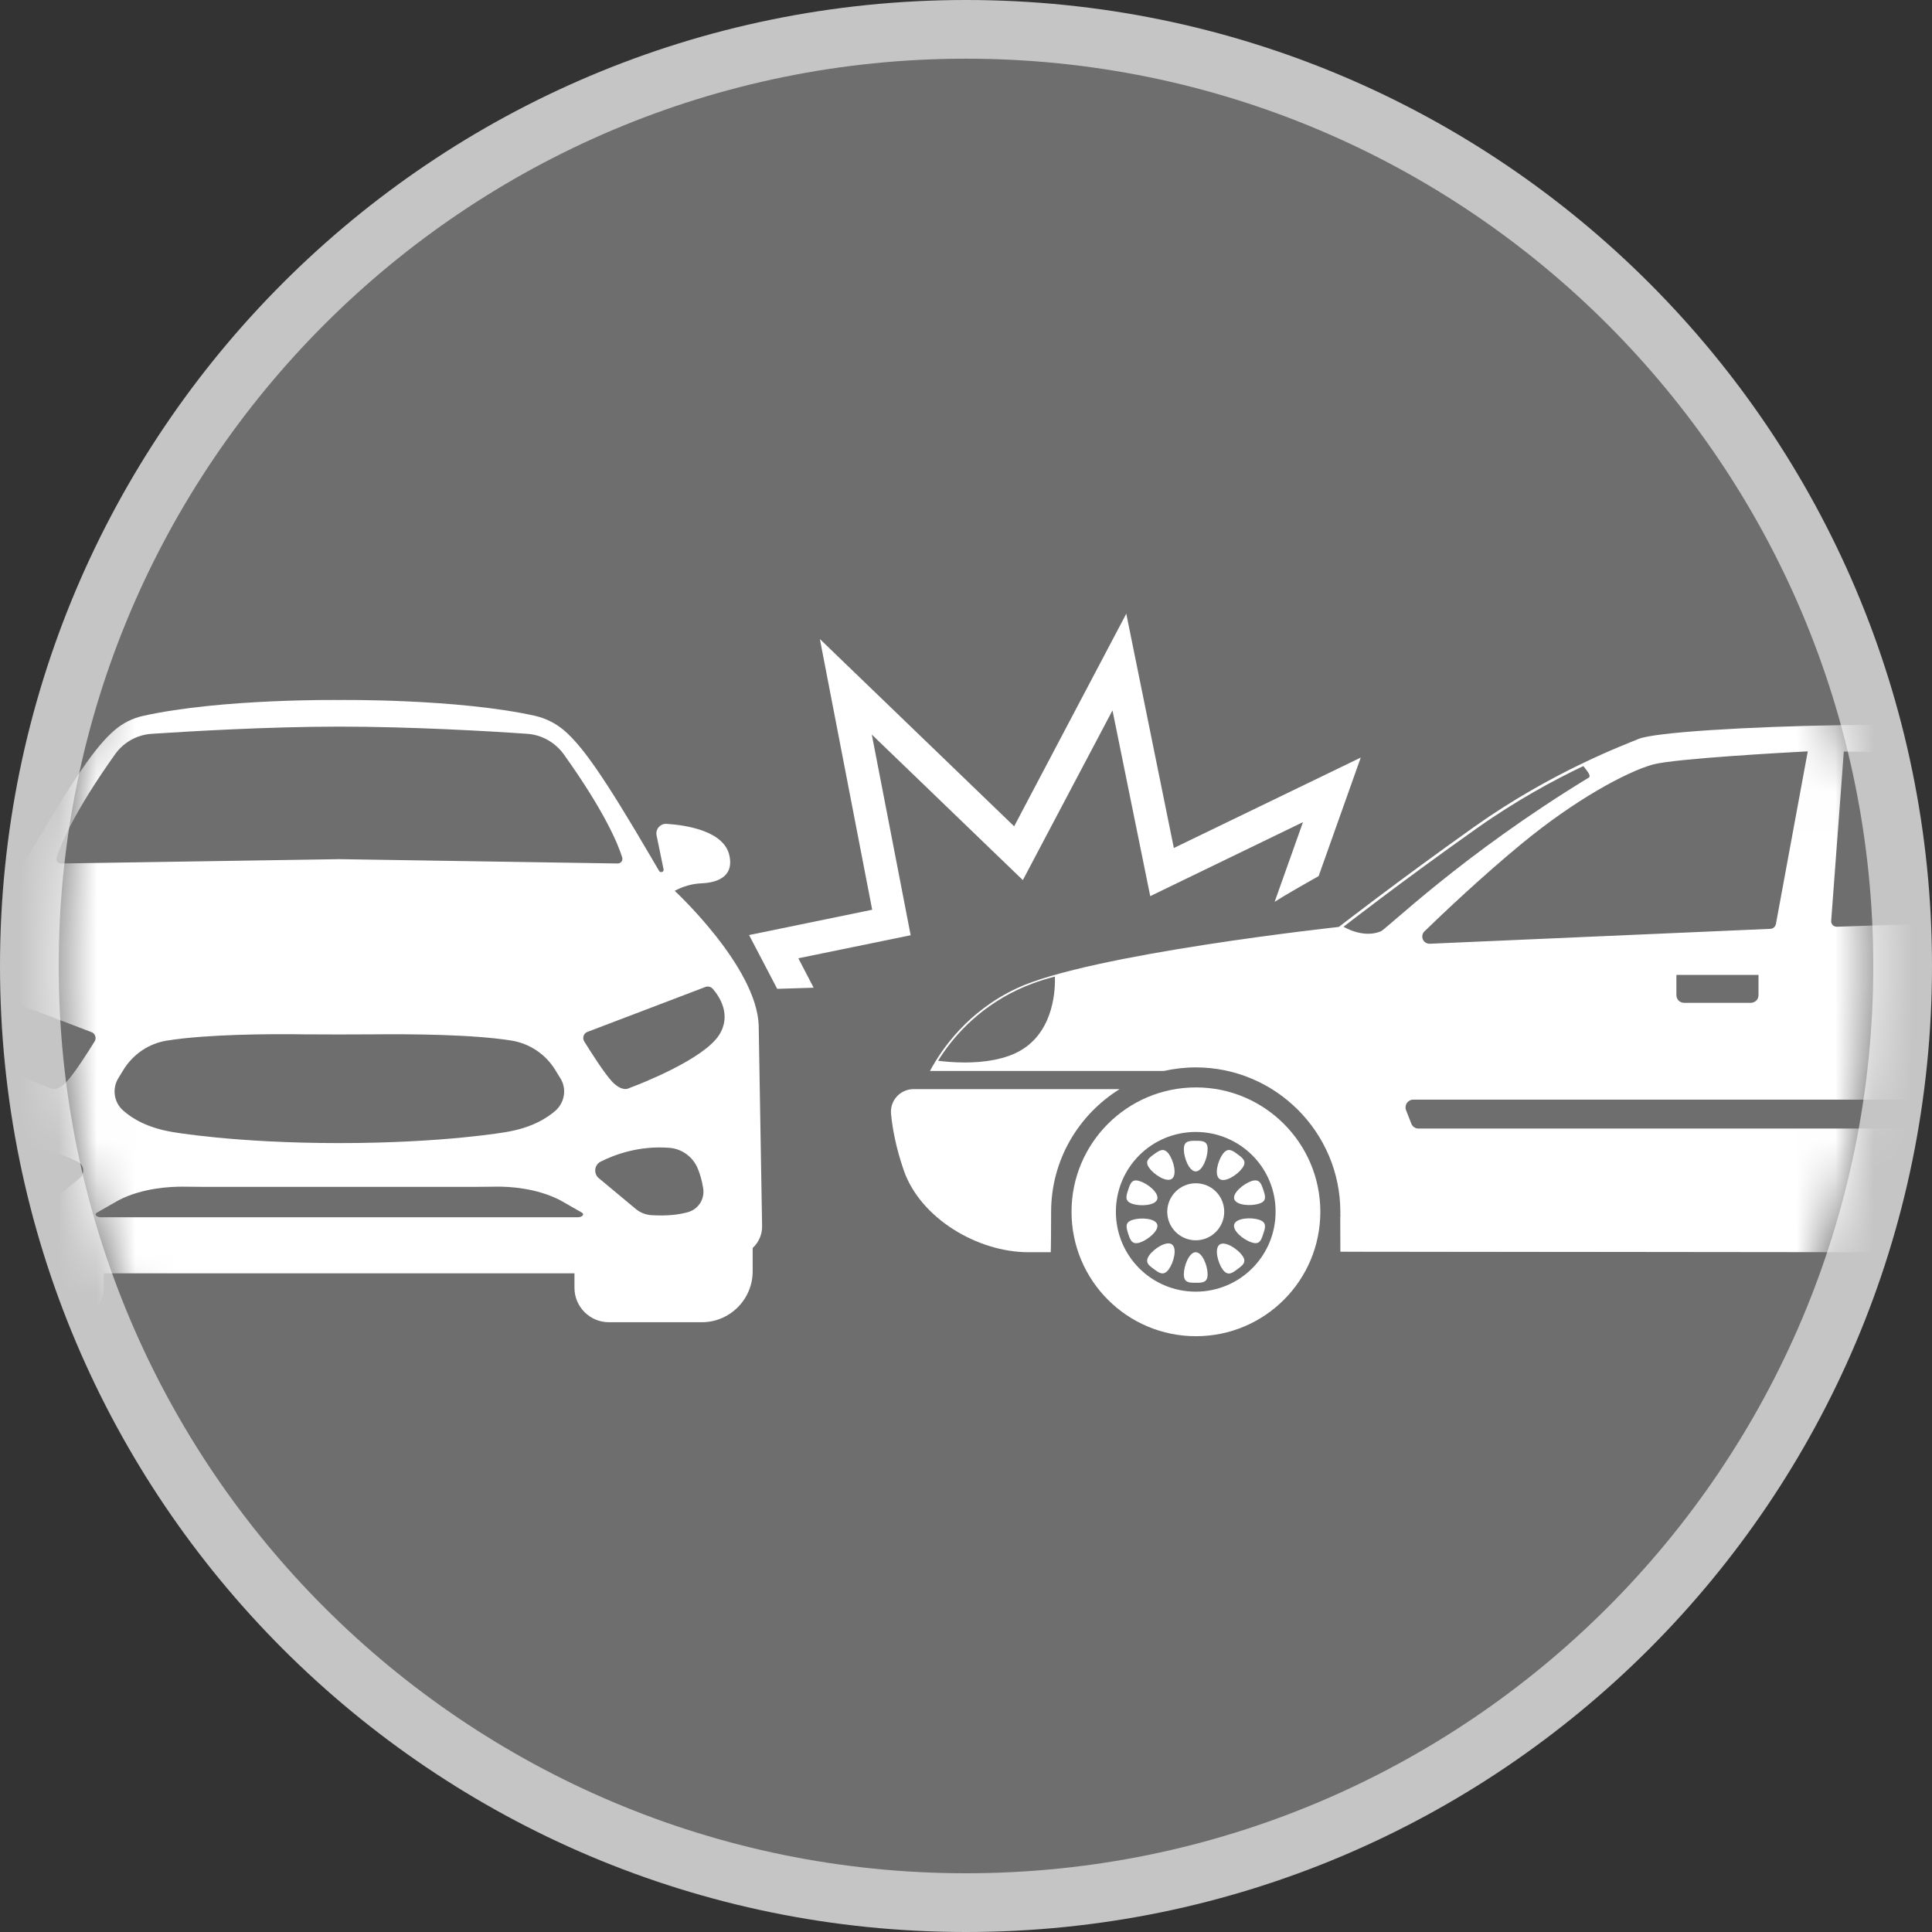 <svg width="50" height="50" viewBox="0 0 50 50" fill="none" xmlns="http://www.w3.org/2000/svg">
<rect x="0" y="0" width="50" height="50" fill="#333333" stroke="none"/>
<path fill-rule="evenodd" clip-rule="evenodd" d="M50 25C50 38.807 38.807 50 25 50C11.193 50 0 38.807 0 25C0 11.193 11.193 0 25 0C38.812 0 50 11.193 50 25Z" fill="#C5C5C5"/>
<path fill-rule="evenodd" clip-rule="evenodd" d="M48.48 25C48.48 37.967 37.966 48.48 25 48.48C12.033 48.48 1.519 37.967 1.519 25C1.519 12.033 12.028 1.519 25 1.519C37.971 1.519 48.48 12.033 48.48 25Z" fill="#6E6E6E"/>
<mask id="mask0_12_267" style="mask-type:luminance" maskUnits="userSpaceOnUse" x="1" y="1" width="48" height="48">
<path d="M48.48 25C48.48 37.967 37.966 48.48 25 48.48C12.033 48.48 1.519 37.967 1.519 25C1.519 12.033 12.028 1.519 25 1.519C37.971 1.519 48.48 12.033 48.48 25Z" fill="white"/>
</mask>
<g mask="url(#mask0_12_267)">
<path d="M19.723 31.728L19.635 26.534C19.576 25.01 17.461 23.055 17.461 23.055C17.676 22.938 17.915 22.87 18.16 22.86C18.506 22.845 19 22.723 18.878 22.147C18.746 21.507 17.769 21.355 17.251 21.321C17.09 21.311 16.958 21.458 16.992 21.619L17.173 22.498C17.187 22.567 17.095 22.596 17.06 22.543L16.899 22.269C15.619 20.075 15.062 19.298 14.593 18.898C14.378 18.717 14.124 18.59 13.85 18.526C11.823 18.077 8.779 18.116 8.779 18.116C8.779 18.116 5.735 18.077 3.708 18.526C3.434 18.585 3.18 18.712 2.965 18.898C2.496 19.298 1.939 20.08 0.659 22.269L0.498 22.543C0.464 22.601 0.371 22.567 0.385 22.498L0.566 21.619C0.6 21.458 0.469 21.311 0.307 21.321C-0.211 21.355 -1.188 21.512 -1.32 22.147C-1.437 22.728 -0.948 22.845 -0.601 22.86C-0.357 22.87 -0.118 22.938 0.097 23.055C0.097 23.055 -2.018 25.01 -2.077 26.534L-2.165 31.728C-2.17 31.942 -2.082 32.148 -1.93 32.299V32.905C-1.93 33.628 -1.339 34.219 -0.616 34.219H1.793C2.281 34.219 2.682 33.819 2.682 33.33V32.954H8.774H14.867V33.33C14.867 33.819 15.267 34.219 15.756 34.219H18.165C18.887 34.219 19.479 33.628 19.479 32.905V32.299C19.64 32.148 19.728 31.942 19.723 31.728ZM1.465 22.191C1.568 21.863 1.915 21.013 2.98 19.518C3.2 19.21 3.547 19.015 3.928 18.991C4.905 18.927 6.937 18.805 8.784 18.805C10.631 18.805 12.663 18.922 13.64 18.991C14.017 19.015 14.363 19.21 14.588 19.518C15.658 21.013 16 21.858 16.103 22.191C16.127 22.269 16.069 22.347 15.985 22.347L8.784 22.235L1.582 22.347C1.499 22.347 1.441 22.269 1.465 22.191ZM14.383 28.738C14.139 28.953 13.743 29.187 13.117 29.294C13.117 29.294 11.505 29.583 8.784 29.583C6.063 29.583 4.45 29.294 4.45 29.294C3.825 29.187 3.429 28.957 3.185 28.738C2.946 28.527 2.897 28.171 3.063 27.902L3.195 27.687C3.444 27.282 3.854 27.003 4.323 26.93C5.33 26.769 6.918 26.754 7.9 26.769C8.481 26.773 9.062 26.773 9.644 26.769C10.626 26.759 12.228 26.769 13.24 26.93C13.709 27.008 14.119 27.282 14.368 27.687L14.5 27.902C14.671 28.171 14.617 28.523 14.383 28.738ZM2.061 30.491L1.104 31.288C0.986 31.386 0.845 31.439 0.693 31.449C0.268 31.474 -0.03 31.434 -0.245 31.371C-0.518 31.293 -0.689 31.019 -0.641 30.736C-0.606 30.55 -0.557 30.389 -0.509 30.257C-0.386 29.949 -0.098 29.734 0.234 29.71C1.016 29.646 1.646 29.881 2.008 30.066C2.179 30.145 2.203 30.374 2.061 30.491ZM2.447 26.954C2.271 27.238 1.929 27.775 1.729 27.99C1.499 28.234 1.348 28.19 1.299 28.166C1.284 28.156 1.265 28.151 1.25 28.146C0.996 28.049 -0.641 27.409 -1.041 26.788C-1.378 26.261 -1.041 25.777 -0.875 25.591C-0.831 25.537 -0.758 25.523 -0.689 25.547L2.364 26.71C2.462 26.744 2.506 26.866 2.447 26.954ZM14.95 31.503H8.784H2.613C2.491 31.503 2.428 31.425 2.511 31.381L3.068 31.063C3.698 30.736 4.431 30.711 4.719 30.711C5.042 30.716 5.369 30.716 5.691 30.716H8.784H11.877C12.199 30.716 12.526 30.716 12.849 30.711C13.137 30.706 13.87 30.736 14.5 31.063L15.057 31.381C15.135 31.425 15.072 31.503 14.95 31.503ZM17.803 31.371C17.593 31.43 17.29 31.474 16.865 31.449C16.713 31.439 16.572 31.386 16.454 31.288L15.497 30.491C15.355 30.374 15.38 30.145 15.546 30.062C15.907 29.881 16.538 29.646 17.319 29.705C17.651 29.729 17.94 29.944 18.062 30.252C18.116 30.384 18.165 30.545 18.194 30.731C18.252 31.019 18.081 31.293 17.803 31.371ZM18.609 26.788C18.208 27.413 16.572 28.054 16.318 28.146C16.303 28.151 16.284 28.161 16.269 28.166C16.22 28.19 16.069 28.229 15.839 27.99C15.639 27.775 15.297 27.238 15.121 26.954C15.062 26.861 15.106 26.739 15.204 26.705L18.257 25.542C18.321 25.518 18.394 25.537 18.443 25.586C18.609 25.777 18.946 26.261 18.609 26.788Z" fill="white"/>
<path d="M26.471 22.777L22.562 19.01L23.568 24.204L20.661 24.8L21.057 25.562C20.74 25.572 20.422 25.581 20.114 25.591L19.386 24.199L22.572 23.544L21.218 16.538L26.246 21.385L29.148 15.883L30.379 21.946L35.216 19.606L34.126 22.674C33.907 22.797 33.691 22.919 33.491 23.036C33.31 23.139 33.144 23.241 32.988 23.339L33.721 21.277L29.768 23.192L28.791 18.385L26.471 22.777Z" fill="white"/>
<path d="M27.203 31.361C27.203 30.018 27.916 28.845 28.977 28.186H23.646C23.48 28.186 23.324 28.254 23.211 28.376C23.099 28.498 23.045 28.66 23.06 28.826C23.094 29.197 23.187 29.705 23.392 30.296C23.827 31.537 25.307 32.407 26.612 32.407C26.793 32.407 26.905 32.407 27.193 32.407C27.198 32.407 27.203 31.723 27.203 31.361Z" fill="white"/>
<path d="M62.786 27.692C62.19 27.062 61.862 26.231 61.862 25.366C61.862 24.941 62.063 23.886 62.761 23.246C62.434 22.484 55.223 19.484 53.782 19.069C51.91 18.526 43.224 18.785 42.408 19.123C42.071 19.264 40.175 19.963 38.152 21.399C36.13 22.836 34.649 23.989 34.649 23.989C34.649 23.989 28.21 24.687 26.314 25.577C25.044 26.173 24.375 27.145 24.067 27.716H30.12C30.389 27.658 30.663 27.624 30.946 27.624C33.008 27.624 34.688 29.304 34.688 31.366C34.688 31.728 34.693 32.392 34.693 32.392L53.005 32.412C53.005 32.412 52.995 31.728 52.995 31.366C52.995 29.304 54.676 27.624 56.737 27.624C57.021 27.624 57.299 27.658 57.563 27.716H62.8L62.786 27.692ZM26.48 27.145C26.031 27.438 25.406 27.497 24.966 27.497C24.658 27.497 24.404 27.467 24.277 27.453C24.634 26.876 25.274 26.119 26.334 25.616C26.554 25.513 26.876 25.381 27.301 25.274C27.311 25.577 27.287 26.622 26.48 27.145ZM42.769 19.787C43.331 19.631 46.302 19.47 46.785 19.445L45.96 23.915C45.945 23.984 45.891 24.033 45.823 24.038L36.999 24.424C36.921 24.424 36.853 24.38 36.823 24.311C36.794 24.238 36.809 24.155 36.867 24.101C37.366 23.617 38.358 22.679 39.364 21.849C40.766 20.691 42.085 19.983 42.769 19.787ZM45.51 25.23V25.753C45.51 25.865 45.422 25.953 45.31 25.953H43.585C43.473 25.953 43.385 25.865 43.385 25.753V25.23H45.51ZM34.771 23.984C34.771 23.984 36.222 22.85 38.211 21.443C39.232 20.72 40.214 20.188 40.976 19.826C41.054 19.929 41.191 20.075 41.118 20.124C37.82 22.132 35.89 24.043 35.729 24.106C35.265 24.292 34.771 23.984 34.771 23.984ZM51.173 28.742L51.011 29.089C50.977 29.158 50.909 29.207 50.831 29.207H36.711C36.628 29.207 36.555 29.158 36.525 29.08L36.389 28.733C36.364 28.669 36.374 28.601 36.408 28.547C36.447 28.493 36.506 28.459 36.574 28.459H50.992C51.06 28.459 51.124 28.493 51.158 28.552C51.197 28.611 51.202 28.679 51.173 28.742ZM54.847 25.748C54.847 25.86 54.759 25.948 54.646 25.948H52.922C52.809 25.948 52.721 25.86 52.721 25.748V25.225H54.842V25.748H54.847ZM55.599 23.407C55.472 23.603 55.277 23.725 55.081 23.725L47.538 23.984C47.499 23.984 47.459 23.969 47.43 23.94C47.401 23.911 47.386 23.867 47.391 23.828L47.718 19.45C50.479 19.455 54.28 19.836 55.697 22.992C55.736 23.08 55.697 23.256 55.599 23.407Z" fill="white"/>
<path d="M34.17 31.361C34.17 33.14 32.729 34.581 30.951 34.581C29.172 34.581 27.731 33.14 27.731 31.361C27.731 29.583 29.172 28.142 30.951 28.142C32.724 28.142 34.17 29.583 34.17 31.361ZM30.946 29.295C29.802 29.295 28.879 30.218 28.879 31.361C28.879 32.505 29.802 33.428 30.946 33.428C32.089 33.428 33.012 32.505 33.012 31.361C33.017 30.218 32.089 29.295 30.946 29.295Z" fill="white"/>
<path d="M30.945 29.524C30.774 29.524 30.638 29.524 30.638 29.744C30.638 29.964 30.774 30.316 30.945 30.316C31.116 30.316 31.253 29.964 31.253 29.744C31.258 29.524 31.116 29.524 30.945 29.524Z" fill="white"/>
<path d="M29.866 29.871C29.729 29.974 29.616 30.052 29.744 30.228C29.87 30.404 30.193 30.609 30.33 30.506C30.467 30.404 30.374 30.037 30.247 29.861C30.115 29.69 30.007 29.773 29.866 29.871Z" fill="white"/>
<path d="M29.197 30.794C29.143 30.956 29.099 31.088 29.309 31.156C29.514 31.224 29.895 31.2 29.949 31.039C30.003 30.878 29.71 30.633 29.5 30.57C29.294 30.496 29.251 30.628 29.197 30.794Z" fill="white"/>
<path d="M29.197 31.928C29.25 32.089 29.294 32.221 29.5 32.157C29.705 32.089 29.998 31.85 29.949 31.689C29.9 31.527 29.519 31.503 29.309 31.571C29.104 31.635 29.148 31.767 29.197 31.928Z" fill="white"/>
<path d="M29.866 32.846C30.003 32.949 30.115 33.027 30.247 32.851C30.374 32.675 30.471 32.309 30.33 32.206C30.193 32.104 29.87 32.309 29.744 32.485C29.616 32.666 29.729 32.749 29.866 32.846Z" fill="white"/>
<path d="M30.945 33.198C31.116 33.198 31.253 33.198 31.253 32.978C31.253 32.758 31.116 32.407 30.945 32.407C30.774 32.407 30.638 32.758 30.638 32.978C30.638 33.198 30.774 33.198 30.945 33.198Z" fill="white"/>
<path d="M32.025 32.846C32.162 32.744 32.275 32.666 32.148 32.49C32.02 32.314 31.698 32.109 31.561 32.211C31.424 32.314 31.517 32.68 31.644 32.856C31.776 33.032 31.889 32.949 32.025 32.846Z" fill="white"/>
<path d="M32.694 31.928C32.748 31.767 32.792 31.635 32.582 31.566C32.377 31.498 31.996 31.522 31.942 31.684C31.888 31.845 32.181 32.089 32.392 32.153C32.602 32.226 32.641 32.089 32.694 31.928Z" fill="white"/>
<path d="M32.695 30.794C32.641 30.633 32.597 30.501 32.392 30.565C32.187 30.633 31.894 30.873 31.942 31.034C31.996 31.195 32.372 31.22 32.582 31.151C32.792 31.088 32.748 30.956 32.695 30.794Z" fill="white"/>
<path d="M32.026 29.871C31.889 29.768 31.776 29.69 31.645 29.866C31.517 30.042 31.42 30.409 31.561 30.511C31.698 30.614 32.021 30.409 32.148 30.233C32.28 30.057 32.167 29.974 32.026 29.871Z" fill="white"/>
<path d="M30.946 30.623C30.54 30.623 30.208 30.956 30.208 31.361C30.208 31.767 30.54 32.099 30.946 32.099C31.351 32.099 31.683 31.767 31.683 31.361C31.683 30.951 31.356 30.623 30.946 30.623Z" fill="white"/>
<path d="M34.693 32.387L53.004 32.407C53.004 32.407 52.999 31.869 52.995 31.498H34.693C34.693 31.864 34.693 32.387 34.693 32.387Z" fill="white"/>
</g>
</svg>
